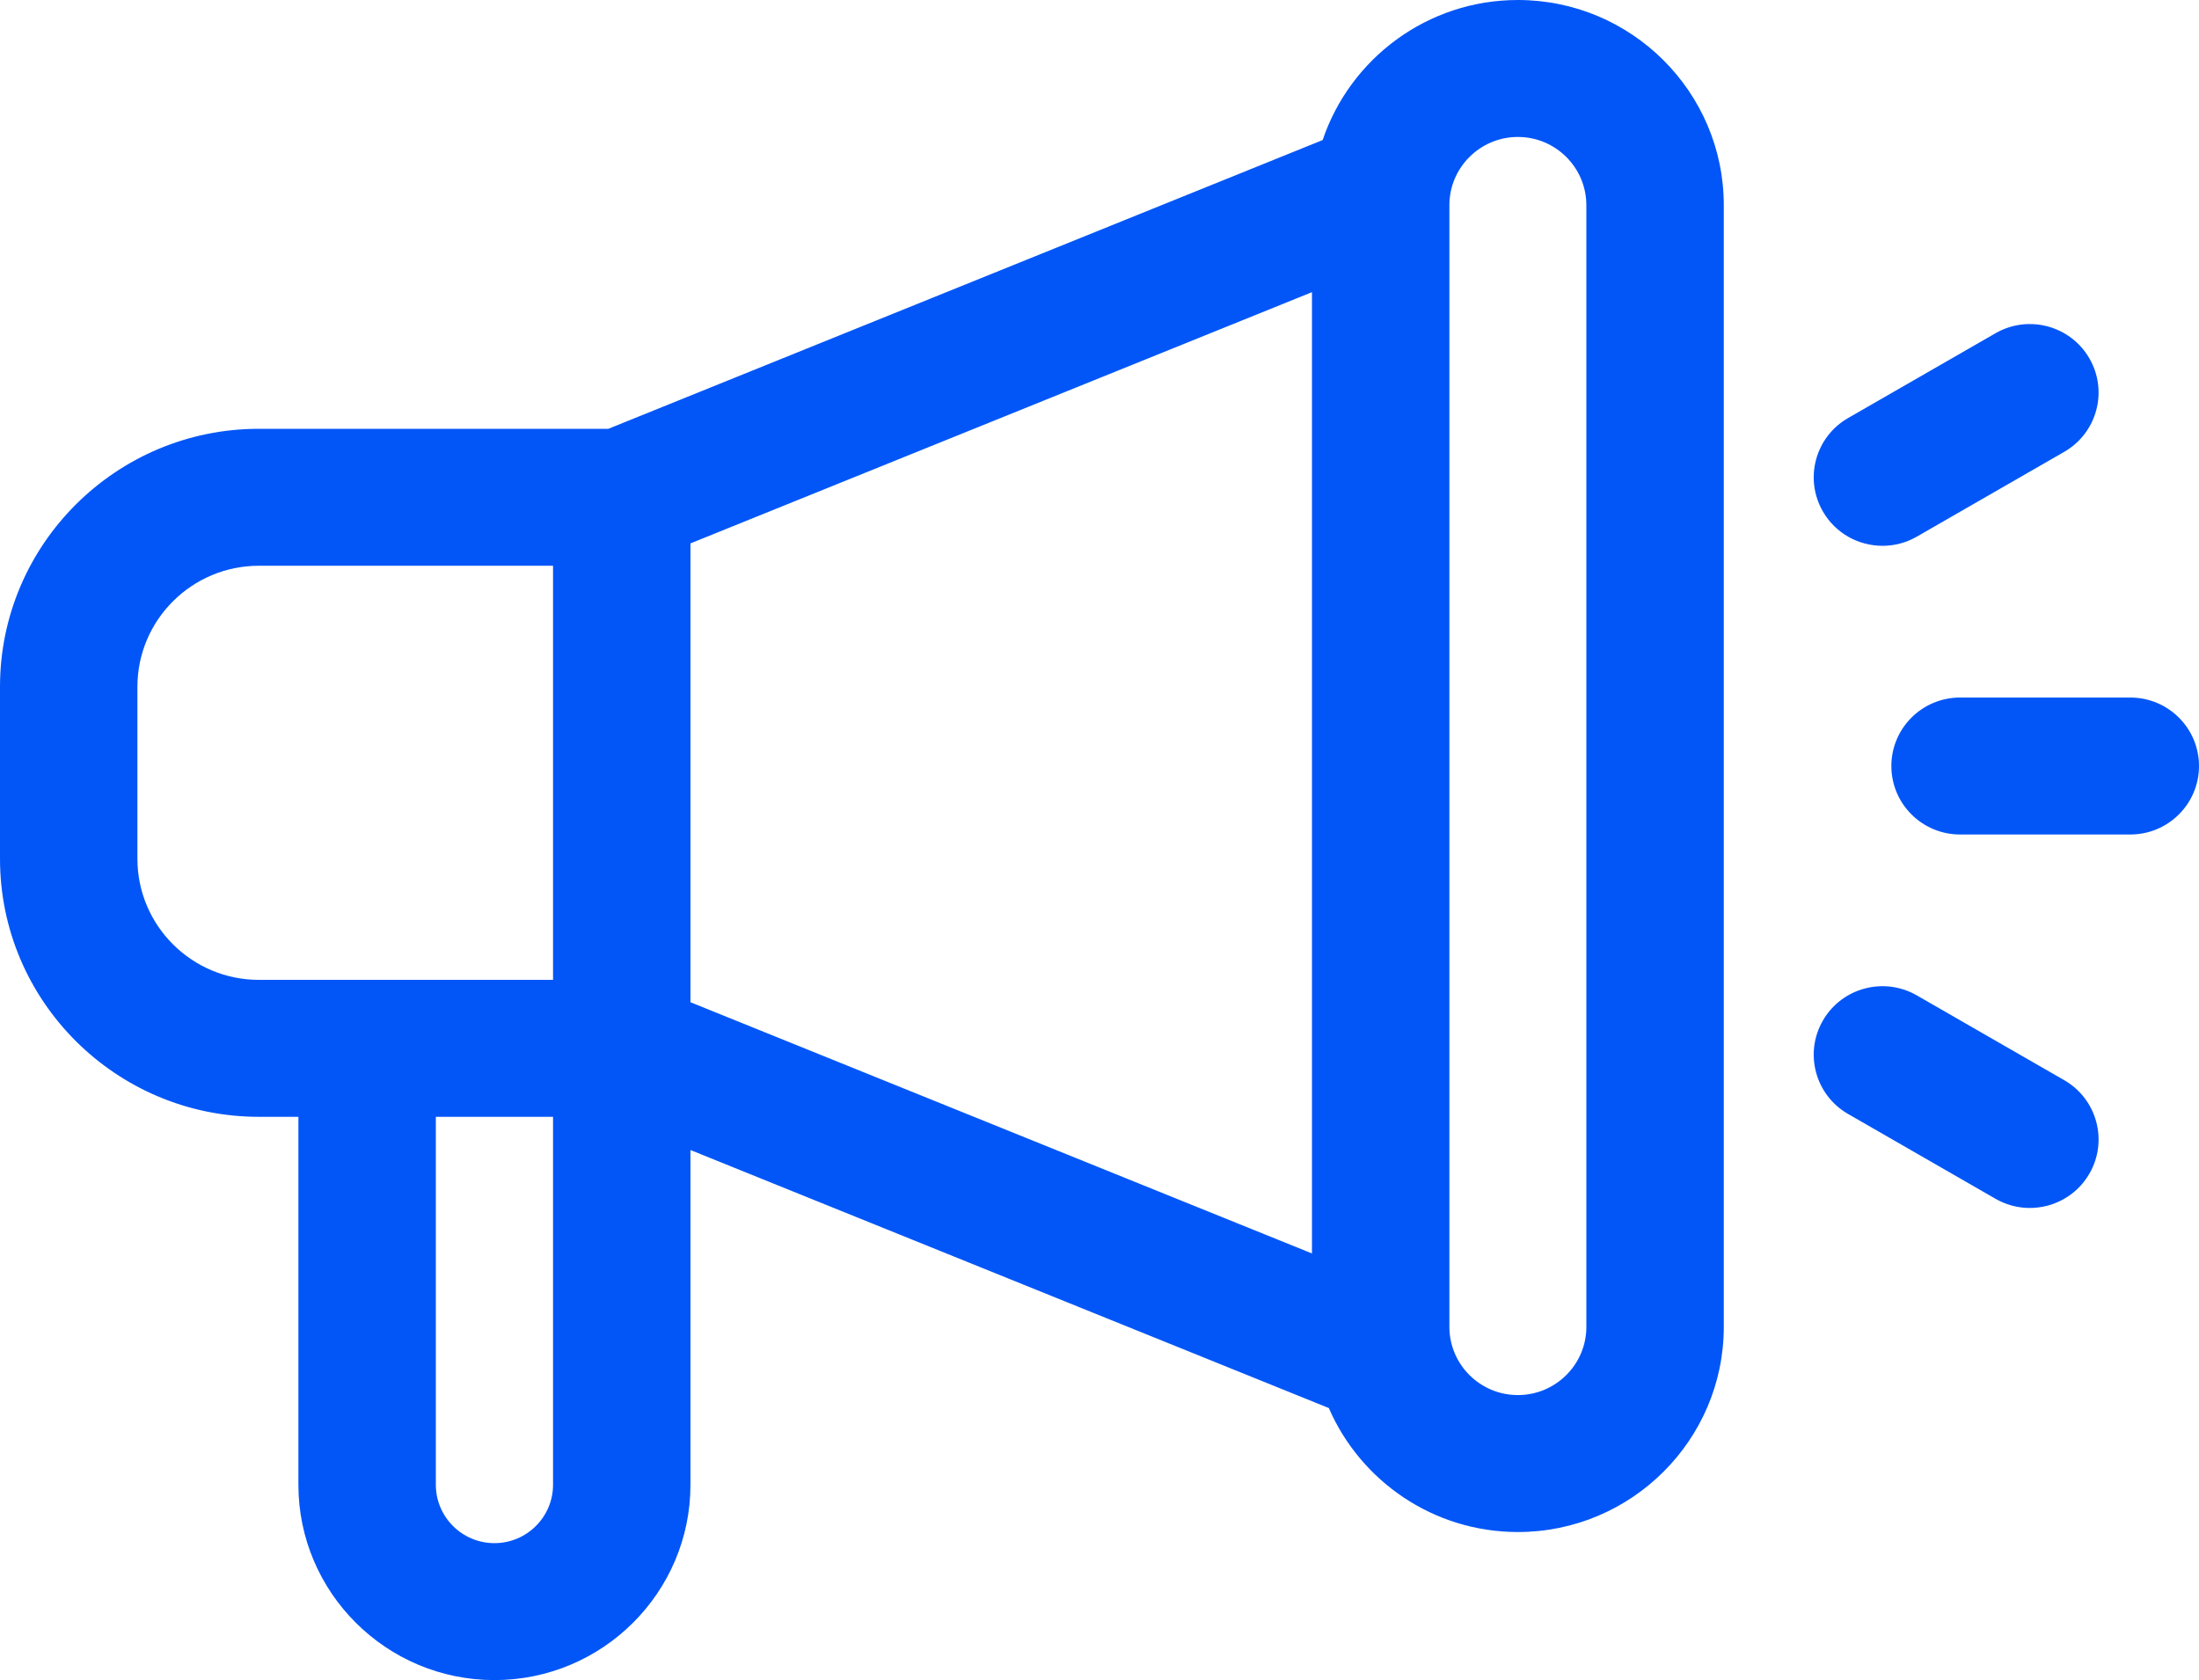 <svg width="89" height="68" viewBox="0 0 89 68" fill="none" xmlns="http://www.w3.org/2000/svg">
<path d="M61.433 0C57.762 0 54.641 2.378 53.532 5.668L24.622 17.355H10.477C4.7 17.355 0 22.038 0 27.795V34.761C0 40.518 4.7 45.202 10.477 45.202H12.077V60.094C12.077 64.453 15.636 68 20.011 68C24.386 68 27.945 64.453 27.945 60.094V46.546L53.781 56.989C55.062 59.938 58.009 62.007 61.433 62.007C66.028 62.007 69.767 58.281 69.767 53.702V8.305C69.767 3.726 66.028 0 61.433 0ZM27.945 21.993L53.099 11.825V50.732L27.945 40.564V21.993ZM5.562 34.761V27.795C5.562 25.095 7.767 22.898 10.477 22.898H22.383V39.659H10.477C7.767 39.659 5.562 37.462 5.562 34.761ZM20.011 62.457C18.704 62.457 17.64 61.397 17.64 60.094V45.202H22.383V60.094C22.383 61.397 21.319 62.457 20.011 62.457ZM64.205 53.702C64.205 55.225 62.961 56.464 61.433 56.464C59.904 56.464 58.661 55.225 58.661 53.702V8.305C58.661 6.782 59.904 5.543 61.433 5.543C62.961 5.543 64.204 6.782 64.204 8.305V53.702H64.205ZM89 31.003C89 32.534 87.755 33.775 86.219 33.775H79.33C77.794 33.775 76.549 32.534 76.549 31.003C76.549 29.473 77.794 28.232 79.33 28.232H86.219C87.755 28.232 89 29.473 89 31.003ZM73.78 20.705C73.012 19.38 73.467 17.685 74.797 16.92L80.763 13.488C82.094 12.722 83.794 13.177 84.562 14.502C85.331 15.827 84.875 17.523 83.545 18.288L77.579 21.72C77.141 21.972 76.663 22.091 76.191 22.091C75.23 22.091 74.295 21.595 73.78 20.705ZM84.563 47.505C84.048 48.394 83.113 48.891 82.151 48.891C81.68 48.891 81.202 48.771 80.763 48.519L74.798 45.087C73.467 44.322 73.012 42.627 73.78 41.301C74.548 39.976 76.249 39.522 77.579 40.287L83.545 43.719C84.875 44.484 85.331 46.179 84.563 47.505Z" fill="#0256F7"/>
</svg>
